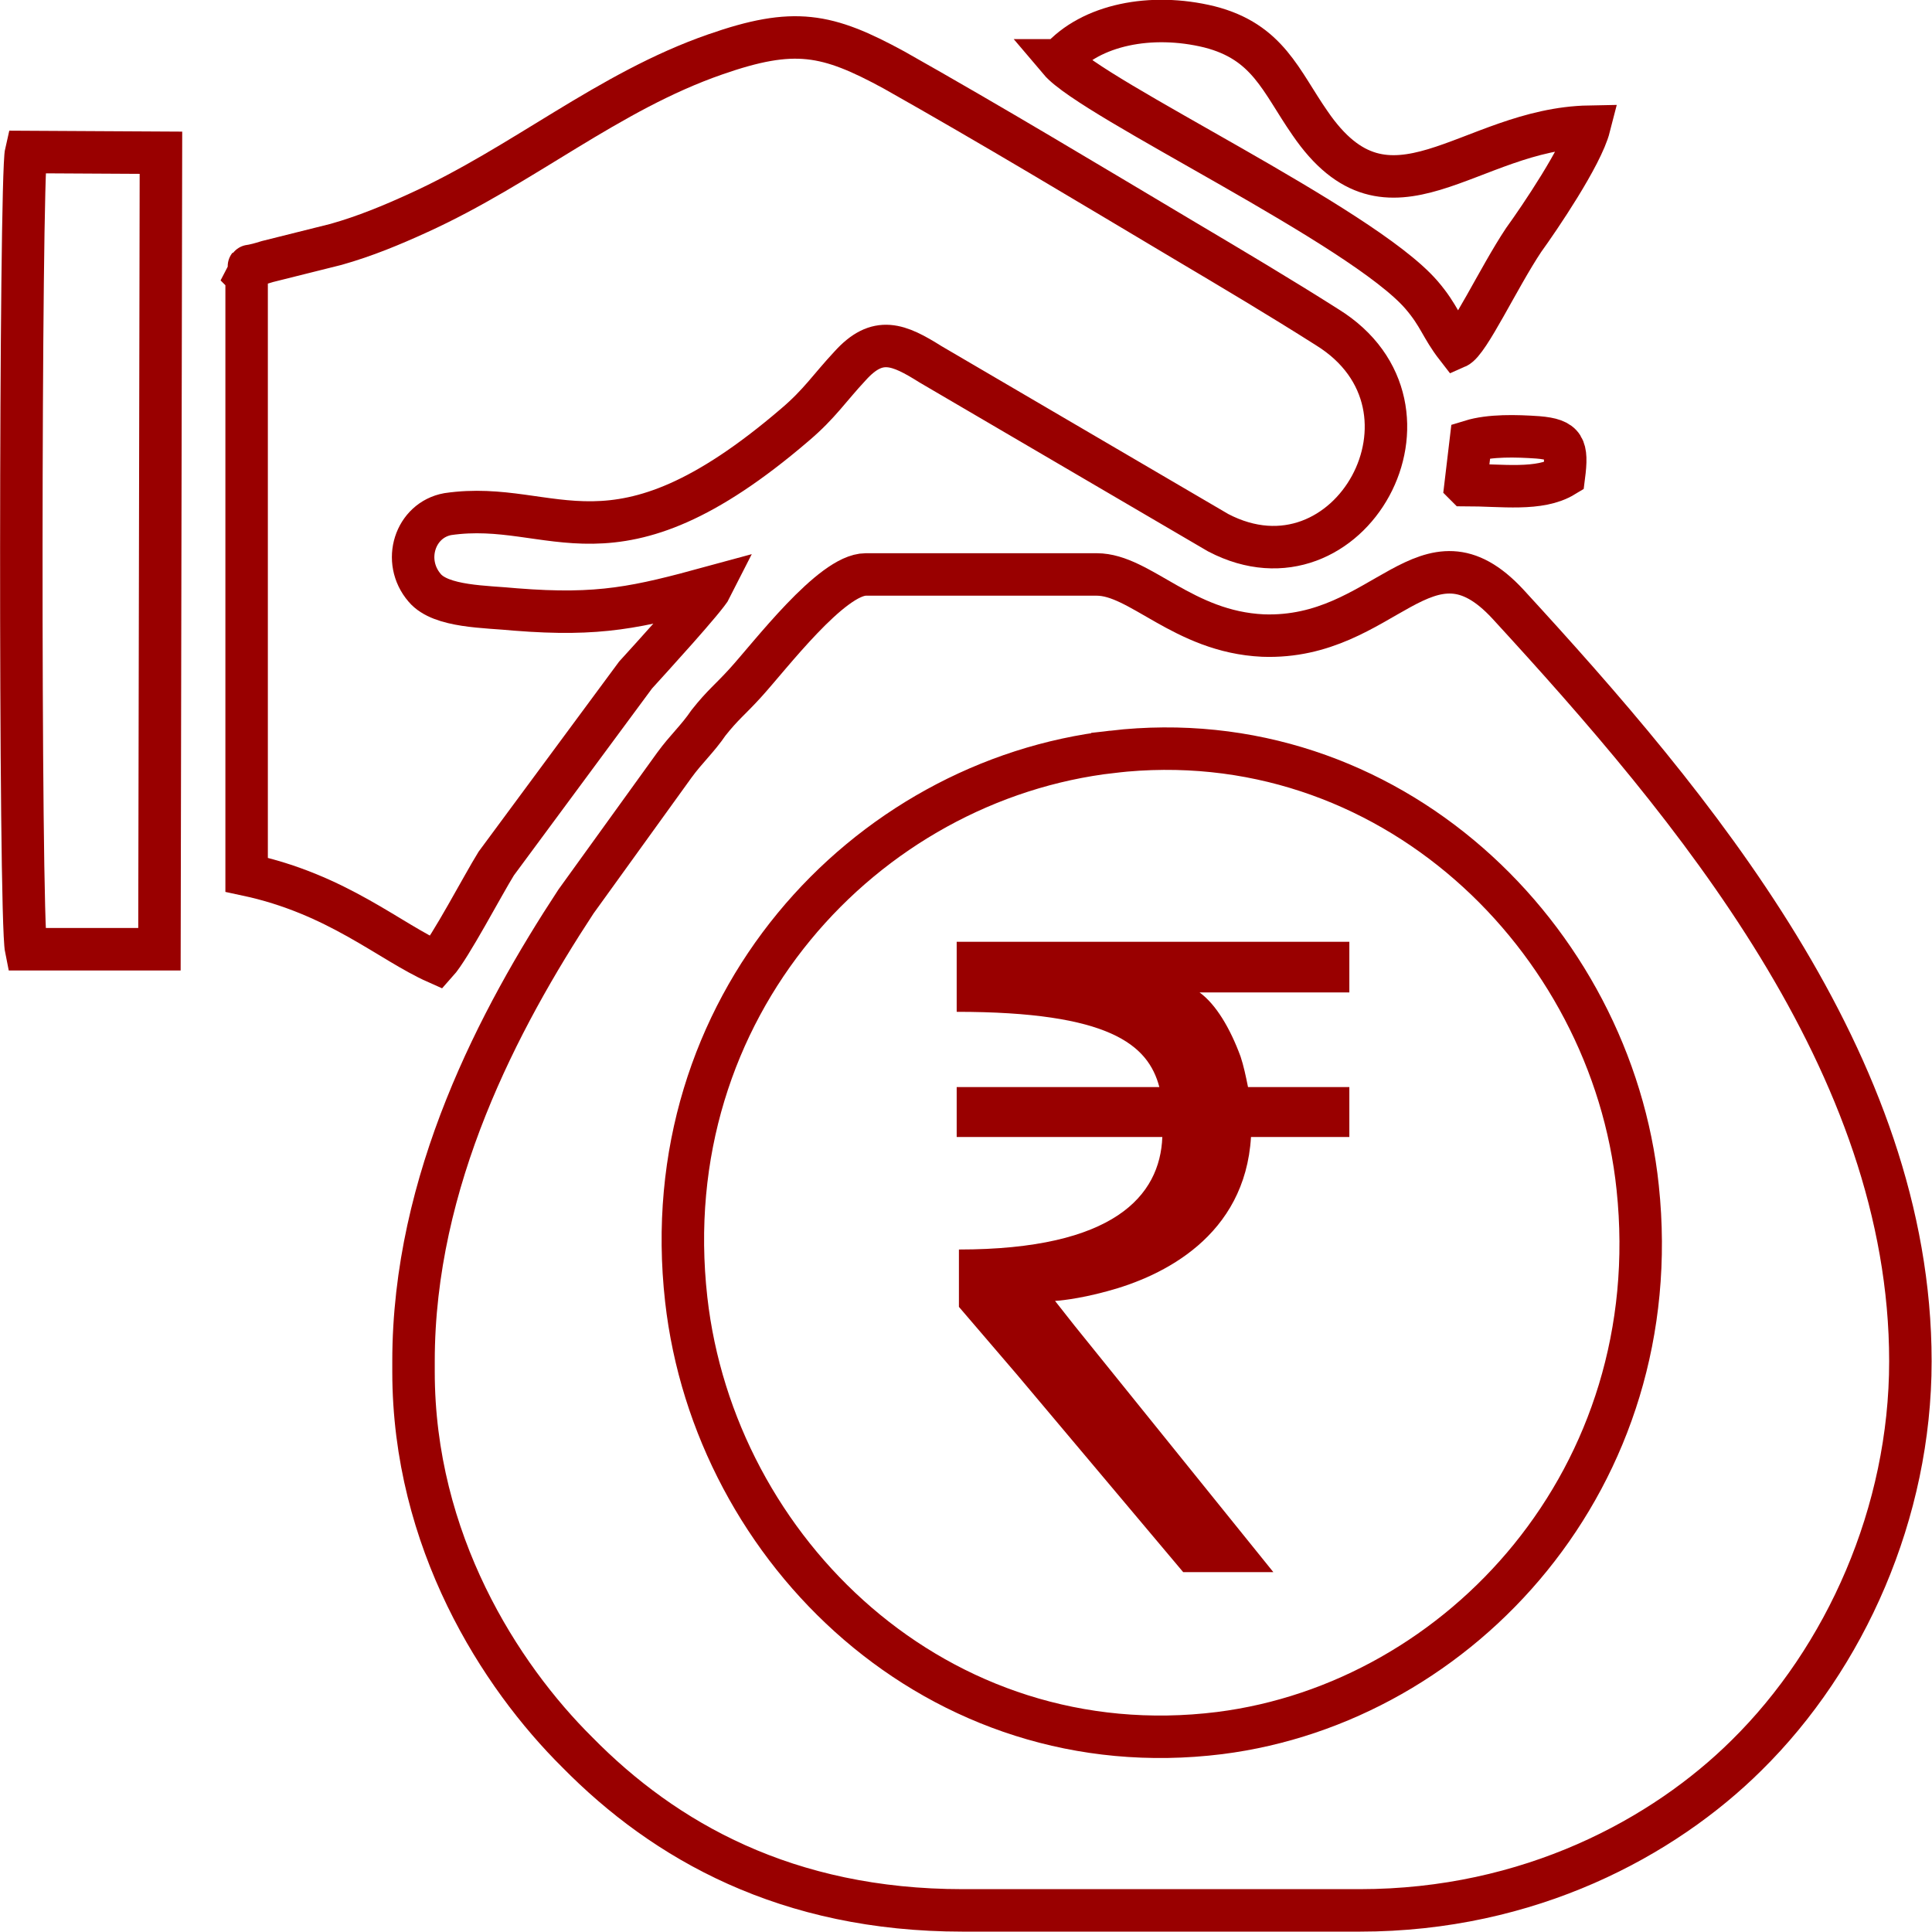 <?xml version="1.0" encoding="UTF-8"?>
<!DOCTYPE svg PUBLIC "-//W3C//DTD SVG 1.1//EN" "http://www.w3.org/Graphics/SVG/1.1/DTD/svg11.dtd">
<!-- Creator: CorelDRAW 2019 (64-Bit) -->
<svg xmlns="http://www.w3.org/2000/svg" xml:space="preserve" width="128px" height="128px" version="1.1" style="shape-rendering:geometricPrecision; text-rendering:geometricPrecision; image-rendering:optimizeQuality; fill-rule:evenodd; clip-rule:evenodd"
viewBox="0 0 25.93 25.93"
 xmlns:xlink="http://www.w3.org/1999/xlink">
 <defs>
  <style type="text/css">
   <![CDATA[
    .str0 {stroke:#990000;stroke-width:0.57;stroke-miterlimit:2.613}
    .fil0 {fill:none}
    .fil1 {fill:#990000;fill-rule:nonzero}
   ]]>
  </style>
 </defs>
 <g id="Layer_x0020_1">
  <path class="fil0 str0" d="M5.55 18.27l0 0.14c0,2.27 1.16,4.08 2.2,5.11 1.17,1.19 2.81,2.12 5.17,2.12l5.33 0c2.28,0 4.08,-0.98 5.19,-2.08 1.33,-1.31 2.2,-3.26 2.2,-5.29 0,-4 -2.92,-7.46 -5.4,-10.16 -1.1,-1.19 -1.65,0.48 -3.29,0.42 -1.07,-0.05 -1.65,-0.82 -2.23,-0.82l-3.1 0c-0.46,0 -1.29,1.1 -1.62,1.46 -0.2,0.22 -0.3,0.29 -0.49,0.53 -0.15,0.22 -0.3,0.35 -0.46,0.57l-1.32 1.83c-1.03,1.57 -2.18,3.74 -2.18,6.17l0 0z"/>
  <path class="fil0 str0" d="M14.93 10.09c-3.33,0.38 -6.16,3.43 -5.72,7.35 0.38,3.38 3.38,6.29 7.16,5.82 3.24,-0.41 6.02,-3.44 5.61,-7.32 -0.35,-3.36 -3.34,-6.28 -7.05,-5.85z"/>
  <path class="fil0 str0" d="M3.31 3.71l0 8.03c1.22,0.26 1.92,0.9 2.55,1.18 0.18,-0.2 0.62,-1.04 0.8,-1.33l1.87 -2.53c0.19,-0.21 0.95,-1.04 1.02,-1.18 -0.99,0.27 -1.5,0.39 -2.63,0.3 -0.4,-0.04 -1,-0.03 -1.22,-0.29 -0.31,-0.36 -0.13,-0.91 0.31,-0.99 1.44,-0.21 2.2,0.91 4.66,-1.2 0.33,-0.28 0.46,-0.49 0.74,-0.79 0.37,-0.41 0.65,-0.29 1.08,-0.02l3.86 2.26c1.76,0.92 3.21,-1.68 1.46,-2.76 -0.63,-0.4 -1.27,-0.78 -1.91,-1.16 -1.31,-0.78 -2.57,-1.54 -3.9,-2.29 -0.9,-0.49 -1.34,-0.58 -2.4,-0.21 -1.44,0.5 -2.58,1.49 -3.99,2.13 -0.35,0.16 -0.71,0.31 -1.1,0.42l-0.92 0.23c-0.41,0.13 -0.16,-0.03 -0.28,0.2z"/>
  <path class="fil0 str0" d="M0.35 12.74l1.79 0 0.02 -10.69 -1.81 -0.01c-0.08,0.34 -0.09,10.26 0,10.7z"/>
  <path class="fil0 str0" d="M14.22 0.81c0.44,0.52 4.06,2.22 4.86,3.15 0.24,0.28 0.26,0.43 0.47,0.7 0.16,-0.07 0.56,-0.93 0.9,-1.44 0.21,-0.29 0.78,-1.13 0.88,-1.52 -1.62,0.03 -2.68,1.52 -3.75,-0.05 -0.39,-0.56 -0.56,-1.09 -1.35,-1.29 -0.78,-0.19 -1.59,-0.03 -2.01,0.45l0 0z"/>
  <path class="fil0 str0" d="M19.67 6.51c0.49,0 0.99,0.08 1.32,-0.12 0.05,-0.39 0.01,-0.49 -0.35,-0.52 -0.29,-0.02 -0.64,-0.03 -0.9,0.05l-0.07 0.59 0 0z"/>
  <path class="fil1" d="M18.11 12.64l0 0.68 -2.01 0c0.22,0.16 0.41,0.48 0.55,0.86 0.04,0.12 0.07,0.26 0.1,0.41l1.36 0 0 0.67 -1.32 0c-0.08,1.33 -1.18,1.87 -1.93,2.07 -0.4,0.11 -0.68,0.13 -0.7,0.13l0.26 0.33 2.67 3.31 -1.21 0 -2.23 -2.65 -0.78 -0.91 0 -0.77c2.08,0 2.7,-0.72 2.73,-1.51l-2.76 0 0 -0.67 2.72 0c-0.15,-0.57 -0.67,-1.01 -2.72,-1.01l0 -0.94 5.27 0 0 0z"/>
 </g>
</svg>
